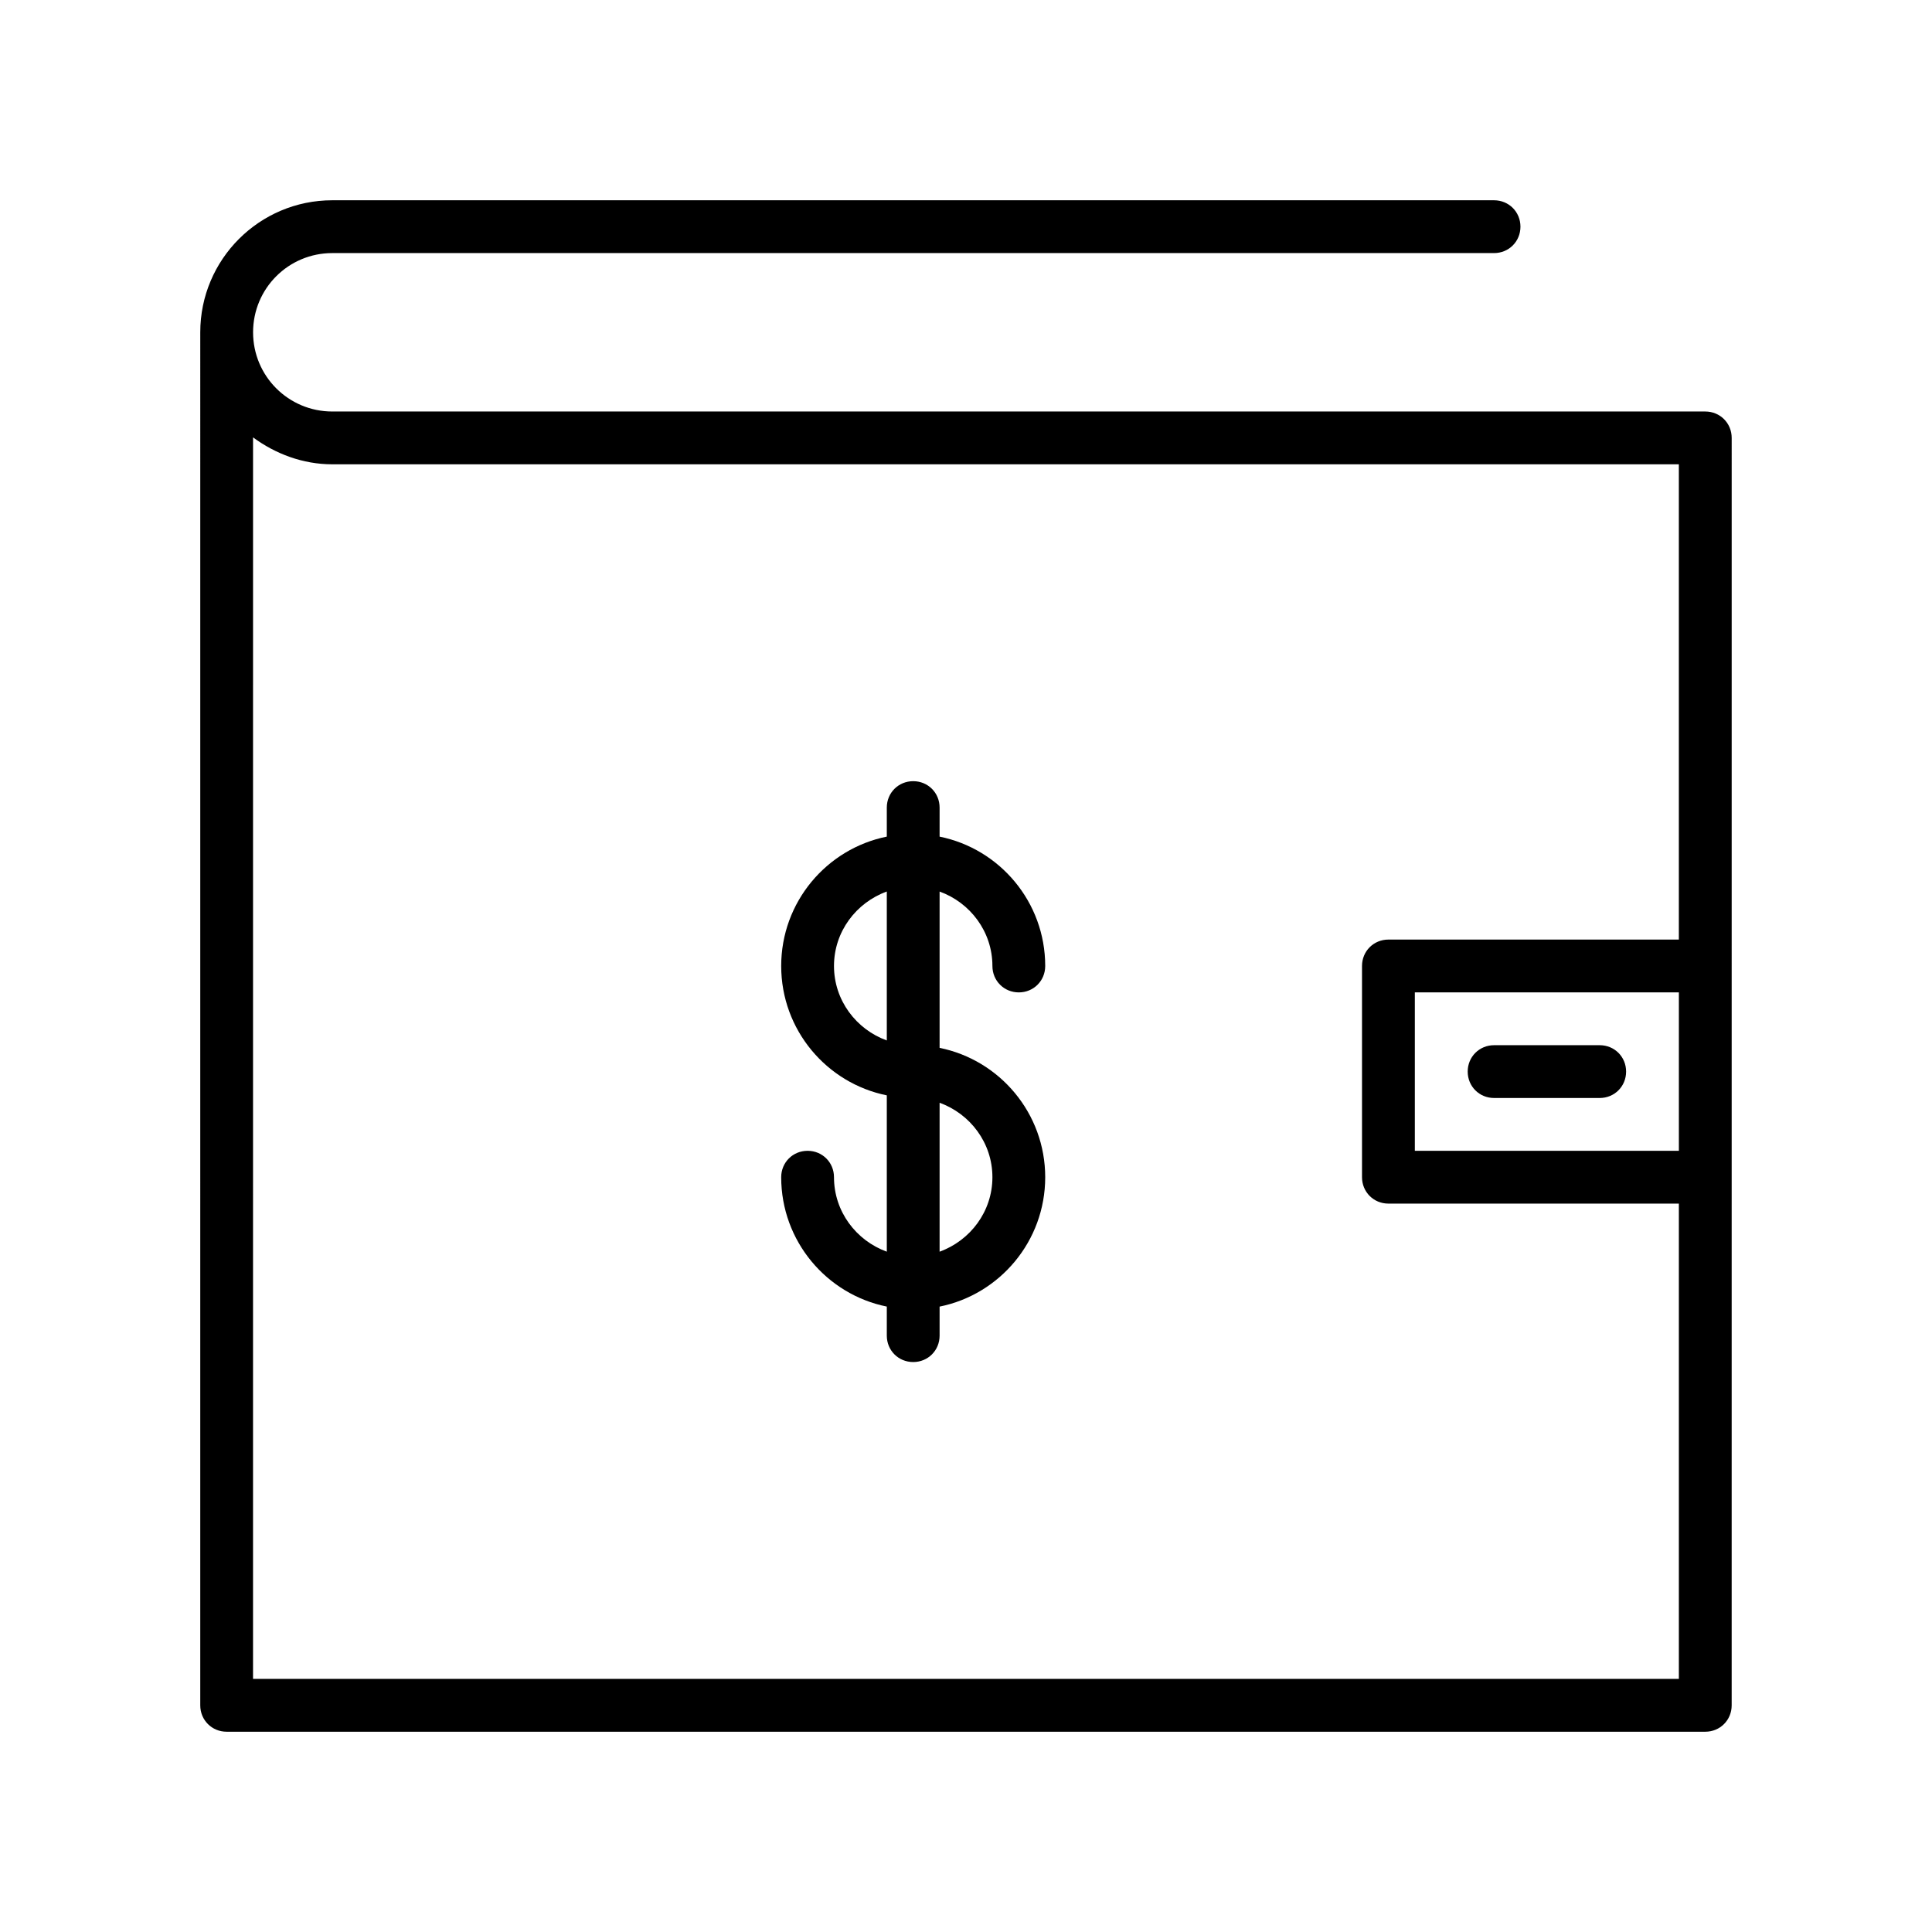 <?xml version="1.0" encoding="UTF-8"?>
<!-- Uploaded to: SVG Repo, www.svgrepo.com, Generator: SVG Repo Mixer Tools -->
<svg fill="#000000" width="800px" height="800px" version="1.1" viewBox="144 144 512 512" xmlns="http://www.w3.org/2000/svg">
 <g>
  <path d="m407 400c0 3.918 3.078 6.996 6.996 6.996 3.918 0 6.996-3.078 6.996-6.996 0-16.934-12.035-31.066-27.988-34.285v-7.699c0-3.918-3.078-6.996-6.996-6.996-3.918 0-6.996 3.078-6.996 6.996v7.695c-15.953 3.219-27.988 17.352-27.988 34.285s12.035 31.066 27.988 34.285v41.426c-8.117-2.938-13.996-10.637-13.996-19.734 0-3.918-3.078-6.996-6.996-6.996s-6.996 3.078-6.996 6.996c0 16.934 12.035 31.066 27.988 34.285v7.703c0 3.918 3.078 6.996 6.996 6.996 3.918 0 6.996-3.078 6.996-6.996v-7.695c15.953-3.219 27.988-17.352 27.988-34.285 0-16.934-12.035-31.066-27.988-34.285v-41.426c8.117 2.934 13.996 10.633 13.996 19.73zm-27.988 19.73c-8.117-2.938-13.996-10.637-13.996-19.734s5.879-16.793 13.996-19.734zm27.988 36.246c0 9.098-5.879 16.793-13.996 19.734v-39.465c8.117 2.938 13.996 10.633 13.996 19.73z"/>
  <path d="m197.07 595.93c0 3.918 3.078 6.996 6.996 6.996h391.85c3.918 0 6.996-3.078 6.996-6.996l0.004-335.88c0-3.918-3.078-6.996-6.996-6.996h-363.86c-11.617 0-20.992-9.379-20.992-20.992 0-11.617 9.375-20.992 20.992-20.992h307.88c3.918 0 6.996-3.078 6.996-6.996 0-3.922-3.078-7-6.996-7h-307.88c-19.312 0-34.988 15.676-34.988 34.988zm391.85-146.95h-69.973v-41.984h69.973zm-377.86-189.07c5.879 4.34 13.156 7.137 20.992 7.137h356.86v125.95h-76.969c-3.918 0-6.996 3.078-6.996 6.996v55.98c0 3.918 3.078 6.996 6.996 6.996h76.973v125.95h-377.86z"/>
  <path d="m539.95 434.98h27.988c3.918 0 6.996-3.078 6.996-6.996s-3.078-6.996-6.996-6.996h-27.988c-3.918 0-6.996 3.078-6.996 6.996s3.078 6.996 6.996 6.996z"/>
 </g>
</svg>